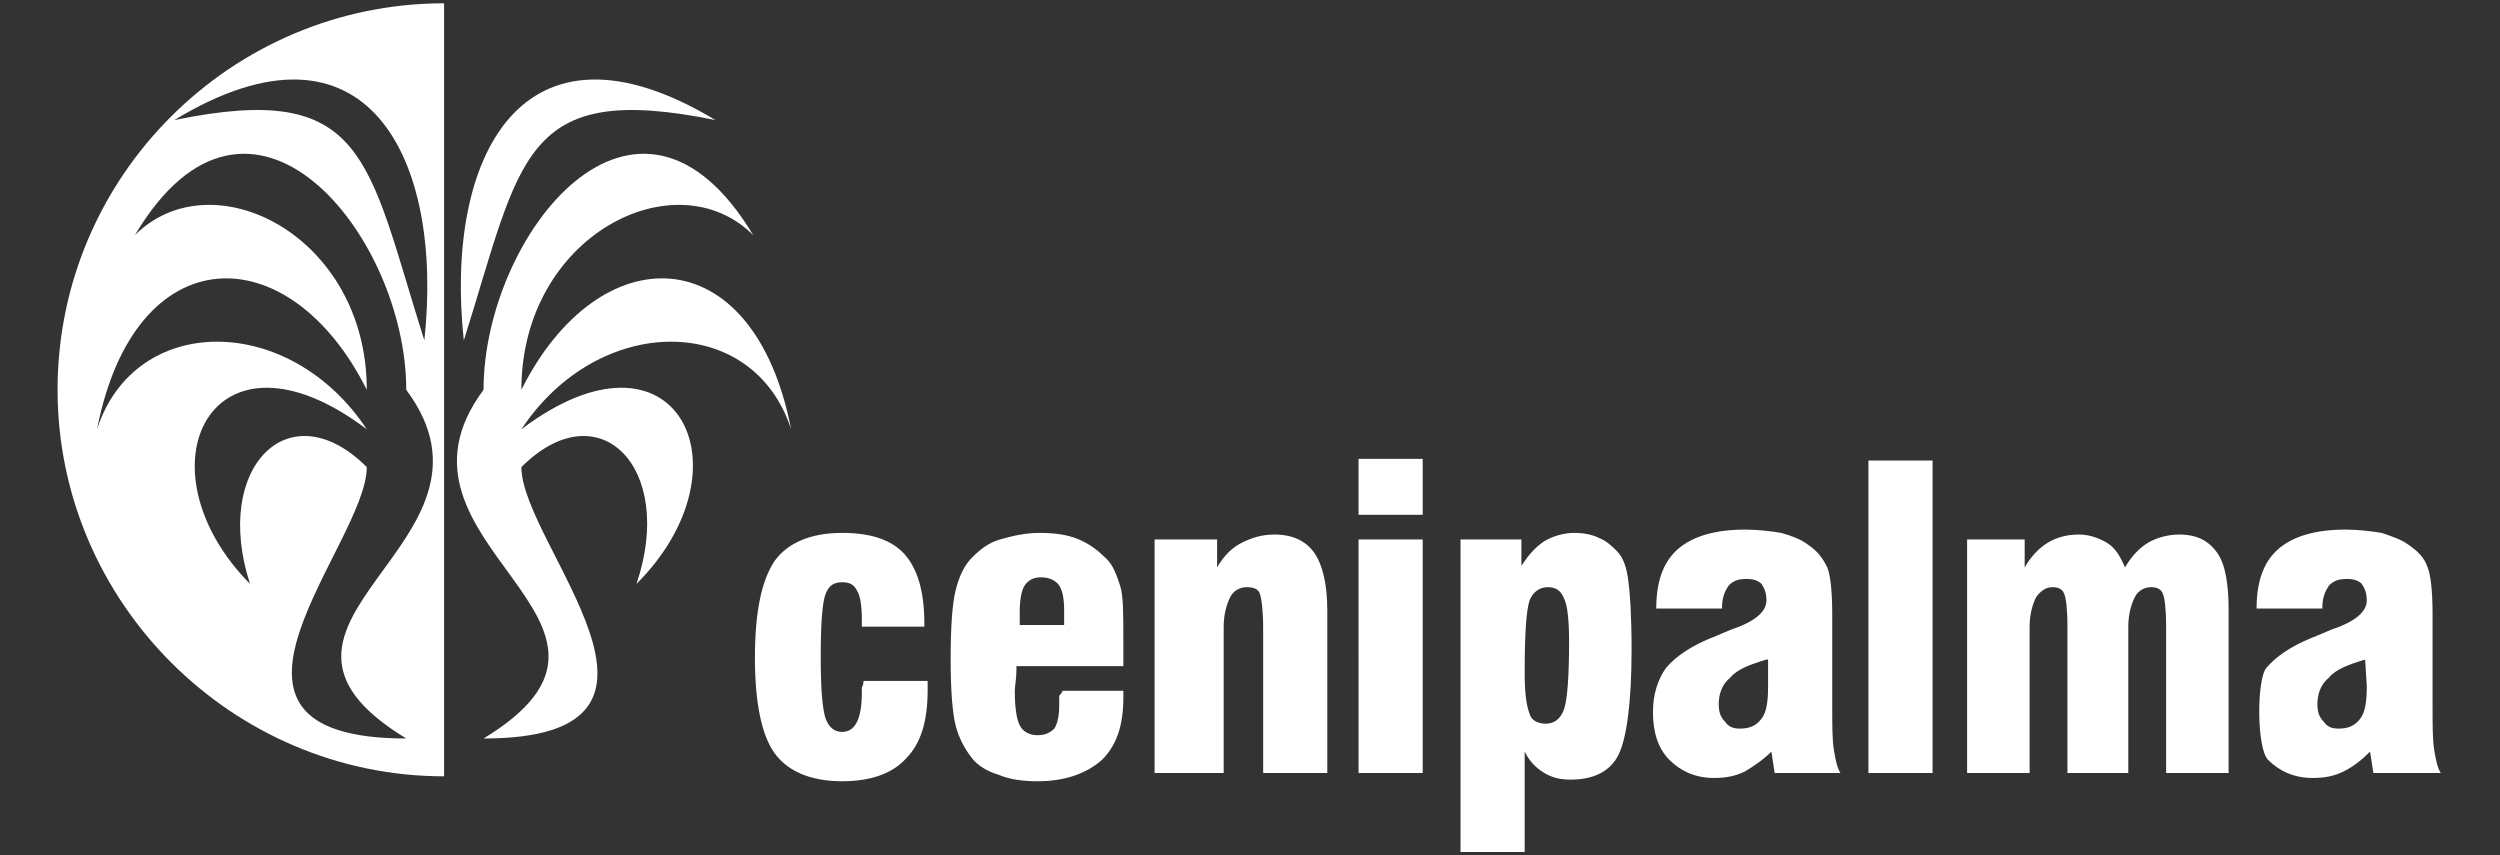 <svg xmlns="http://www.w3.org/2000/svg" xmlns:xlink="http://www.w3.org/1999/xlink" id="Capa_1" x="0px" y="0px" width="152px" height="52px" viewBox="0 0 152 52" style="enable-background:new 0 0 152 52;" xml:space="preserve"><rect x="0" y="0" width="152" height="52" fill="#333333" stroke="none"/><style type="text/css">	.st0{fill-rule:evenodd;clip-rule:evenodd;fill:#FFFFFF;}</style><g>	<path class="st0" d="M43.5,7.3C31.7,0.2,27,9.6,28.2,20.7C31.7,9.6,31.7,4.9,43.5,7.3"></path>	<path class="st0" d="M45.8,14.3c-7.1-11.8-16.4,0-16.4,9.4c-7,9.4,11.7,14.1,0,21.2c14.1,0,2.3-11.8,2.3-16.5c4.7-4.7,9.4,0,7,7.1  c7.1-7.1,2.4-16.5-7-9.4c4.7-7.1,14.1-7.1,16.4,0c-2.3-11.8-11.7-11.8-16.4-2.4C31.7,14.3,41.1,9.6,45.8,14.3"></path>	<path class="st0" d="M8.2,14.3c7-11.8,16.5,0,16.5,9.4c7,9.4-11.7,14.1,0,21.2c-14.1,0-2.4-11.8-2.4-16.5c-4.7-4.7-9.4,0-7.1,7.1  c-7-7.1-2.3-16.5,7.1-9.4C17.6,19,8.2,19,5.9,26.1c2.3-11.8,11.7-11.8,16.4-2.4C22.3,14.3,12.9,9.6,8.2,14.3 M10.6,7.3  C22.3,0.2,27,9.6,25.8,20.7C22.3,9.6,22.3,4.9,10.6,7.3 M27,47.2c-12.9,0-23.5-10.6-23.5-23.5c0-13,10.6-23.5,23.5-23.5V47.2z"></path>	<path class="st0" d="M144.3,47l-0.2-1.3c-0.5,0.5-1,0.9-1.6,1.2s-1.2,0.4-1.9,0.4c-1.1,0-2-0.4-2.7-1.1c-0.7-0.7-0.7-4.9-0.1-5.6  c0.6-0.7,1.5-1.3,2.7-1.8c0.3-0.1,0.7-0.3,1.2-0.5c1.5-0.5,2.2-1.1,2.2-1.8c0-0.4-0.1-0.7-0.3-1c-0.2-0.2-0.5-0.3-0.9-0.3  c-0.5,0-0.8,0.1-1.1,0.4c-0.2,0.3-0.4,0.7-0.4,1.3V37h-4c0-1.6,0.4-2.8,1.3-3.6c0.9-0.8,2.3-1.2,4.1-1.2c0.8,0,1.6,0.1,2.2,0.2  c0.6,0.2,1.2,0.4,1.6,0.7c0.6,0.4,1,0.8,1.2,1.4c0.2,0.5,0.3,1.5,0.3,2.9V38v5c0,1.1,0,2,0.1,2.6s0.2,1.1,0.4,1.4H144.3z   M143.8,40.1c-1,0.3-1.8,0.6-2.2,1.1c-0.5,0.4-0.7,1-0.7,1.6c0,0.5,0.1,0.8,0.4,1.1c0.2,0.3,0.5,0.4,0.9,0.4c0.6,0,1-0.2,1.3-0.6  c0.3-0.4,0.4-1,0.4-2L143.8,40.1L143.8,40.1z M119.6,47V32.8h3.5v1.7c0.4-0.7,0.9-1.2,1.4-1.5s1.1-0.5,1.9-0.5  c0.6,0,1.2,0.2,1.7,0.5c0.5,0.3,0.8,0.8,1.1,1.5c0.4-0.7,0.9-1.2,1.4-1.5s1.2-0.5,1.9-0.5c1.1,0,1.8,0.4,2.3,1.1  c0.5,0.7,0.7,1.9,0.7,3.5V47h-3.8v-9c0-1-0.1-1.7-0.2-1.9c-0.1-0.3-0.4-0.4-0.7-0.4c-0.4,0-0.8,0.2-1,0.6c-0.2,0.4-0.4,1-0.4,1.8  V47h-3.7v-9c0-1-0.1-1.7-0.2-1.9c-0.1-0.3-0.4-0.4-0.7-0.4c-0.4,0-0.7,0.2-1,0.6c-0.2,0.4-0.4,1-0.4,1.8V47H119.6z M117.5,47h-3.9  V28h3.9V47z M107.9,47l-0.2-1.3c-0.5,0.5-1.1,0.9-1.6,1.2c-0.6,0.3-1.2,0.4-1.9,0.4c-1.1,0-2-0.4-2.7-1.1c-0.7-0.7-1-1.7-1-2.9  c0-1.1,0.3-2,0.8-2.7c0.6-0.7,1.5-1.3,2.7-1.8c0.3-0.1,0.7-0.3,1.2-0.5c1.5-0.5,2.2-1.1,2.2-1.8c0-0.4-0.1-0.7-0.3-1  c-0.2-0.2-0.5-0.3-0.9-0.3c-0.5,0-0.8,0.1-1.1,0.4c-0.2,0.3-0.4,0.7-0.4,1.3V37h-4c0-1.6,0.4-2.8,1.3-3.6s2.3-1.2,4.1-1.2  c0.8,0,1.6,0.1,2.2,0.2c0.7,0.2,1.2,0.4,1.6,0.7c0.6,0.4,0.9,0.8,1.2,1.4c0.2,0.5,0.3,1.5,0.3,2.9V38v5c0,1.1,0,2,0.1,2.6  s0.2,1.1,0.4,1.4H107.9z M107.4,40.1c-1,0.3-1.8,0.6-2.2,1.1c-0.5,0.4-0.7,1-0.7,1.6c0,0.5,0.1,0.8,0.4,1.1  c0.2,0.3,0.5,0.4,0.9,0.4c0.6,0,1-0.2,1.3-0.6c0.3-0.4,0.4-1,0.4-2v-1.6H107.4z M88.8,51.8v-19h3.7v1.6c0.4-0.6,0.8-1.1,1.4-1.5  c0.5-0.3,1.2-0.5,1.8-0.5c0.6,0,1.1,0.1,1.5,0.3c0.5,0.2,0.8,0.5,1.1,0.8c0.4,0.4,0.6,1,0.7,1.8c0.1,0.7,0.2,2.1,0.2,4.2  c0,3.2-0.3,5.4-0.8,6.4s-1.5,1.5-2.9,1.5c-0.6,0-1.1-0.1-1.6-0.4c-0.5-0.3-0.9-0.7-1.2-1.3v6.1C92.7,51.8,88.8,51.8,88.8,51.8z   M94,44c0.5,0,0.9-0.3,1.1-0.9c0.2-0.6,0.3-2,0.3-4.1c0-1.3-0.1-2.2-0.3-2.6c-0.2-0.5-0.5-0.7-1-0.7S93.2,36,93,36.5  c-0.2,0.6-0.3,2-0.3,4.4c0,1.2,0.1,2,0.3,2.5C93.1,43.8,93.5,44,94,44 M82.6,32.8h3.9V47h-3.9V32.8z M82.6,27.9h3.9v3.4h-3.9V27.9z   M70.2,47V32.8H74v1.7c0.4-0.7,0.9-1.2,1.5-1.5s1.2-0.5,2-0.5c1.1,0,1.9,0.4,2.4,1.1c0.5,0.7,0.8,1.9,0.8,3.5V47h-3.9v-8.8  c0-1.1-0.1-1.8-0.2-2.1s-0.4-0.4-0.8-0.4s-0.8,0.2-1,0.6c-0.2,0.4-0.4,1-0.4,1.8V47H70.2z M62,38h2.7v-0.1c0-0.4,0-0.6,0-0.8  c0-0.7-0.1-1.2-0.3-1.5c-0.2-0.3-0.6-0.5-1.1-0.5s-0.8,0.2-1,0.5S62,36.5,62,37.2v0.5C62,37.8,62,37.9,62,38 M64.6,42h3.7v0.4  c0,1.7-0.4,2.9-1.3,3.8c-0.9,0.8-2.2,1.3-3.9,1.3c-0.9,0-1.7-0.1-2.4-0.4c-0.7-0.2-1.3-0.6-1.6-1c-0.4-0.5-0.8-1.2-1-2  s-0.3-2.2-0.3-4c0-2,0.1-3.4,0.3-4.2s0.5-1.5,1-2s1-0.9,1.7-1.1c0.7-0.2,1.5-0.4,2.4-0.4c0.9,0,1.7,0.1,2.4,0.4  c0.7,0.3,1.2,0.7,1.7,1.2c0.4,0.4,0.6,1,0.8,1.6c0.2,0.6,0.2,1.7,0.2,3.2v1.7h-6.5c0,0,0,0.1,0,0.2c0,0.6-0.1,1-0.1,1.3  c0,1,0.1,1.7,0.3,2.1c0.2,0.4,0.6,0.6,1.1,0.6s0.8-0.2,1-0.4c0.2-0.3,0.3-0.8,0.3-1.4c0-0.1,0-0.3,0-0.6C64.6,42.1,64.6,42,64.6,42   M52.5,41.4h3.9c0,0.1,0,0.2,0,0.3s0,0.2,0,0.3c0,1.8-0.4,3.2-1.3,4.1c-0.8,0.9-2.1,1.4-3.9,1.4c-1.9,0-3.3-0.6-4.1-1.7  c-0.8-1.1-1.2-3.1-1.2-5.8c0-2.8,0.4-4.7,1.2-5.9c0.8-1.1,2.2-1.7,4.1-1.7c1.7,0,3,0.4,3.8,1.3c0.8,0.9,1.2,2.3,1.2,4.2v0.2h-3.8  v-0.4c0-0.9-0.1-1.5-0.3-1.8c-0.2-0.4-0.5-0.5-0.9-0.5c-0.5,0-0.8,0.2-1,0.7s-0.3,1.8-0.3,3.8s0.1,3.2,0.3,3.8  c0.2,0.5,0.5,0.8,1,0.8c0.4,0,0.7-0.2,0.9-0.6c0.2-0.4,0.3-1,0.3-1.8c0-0.1,0-0.2,0-0.3C52.5,41.6,52.5,41.5,52.5,41.4"></path></g></svg>